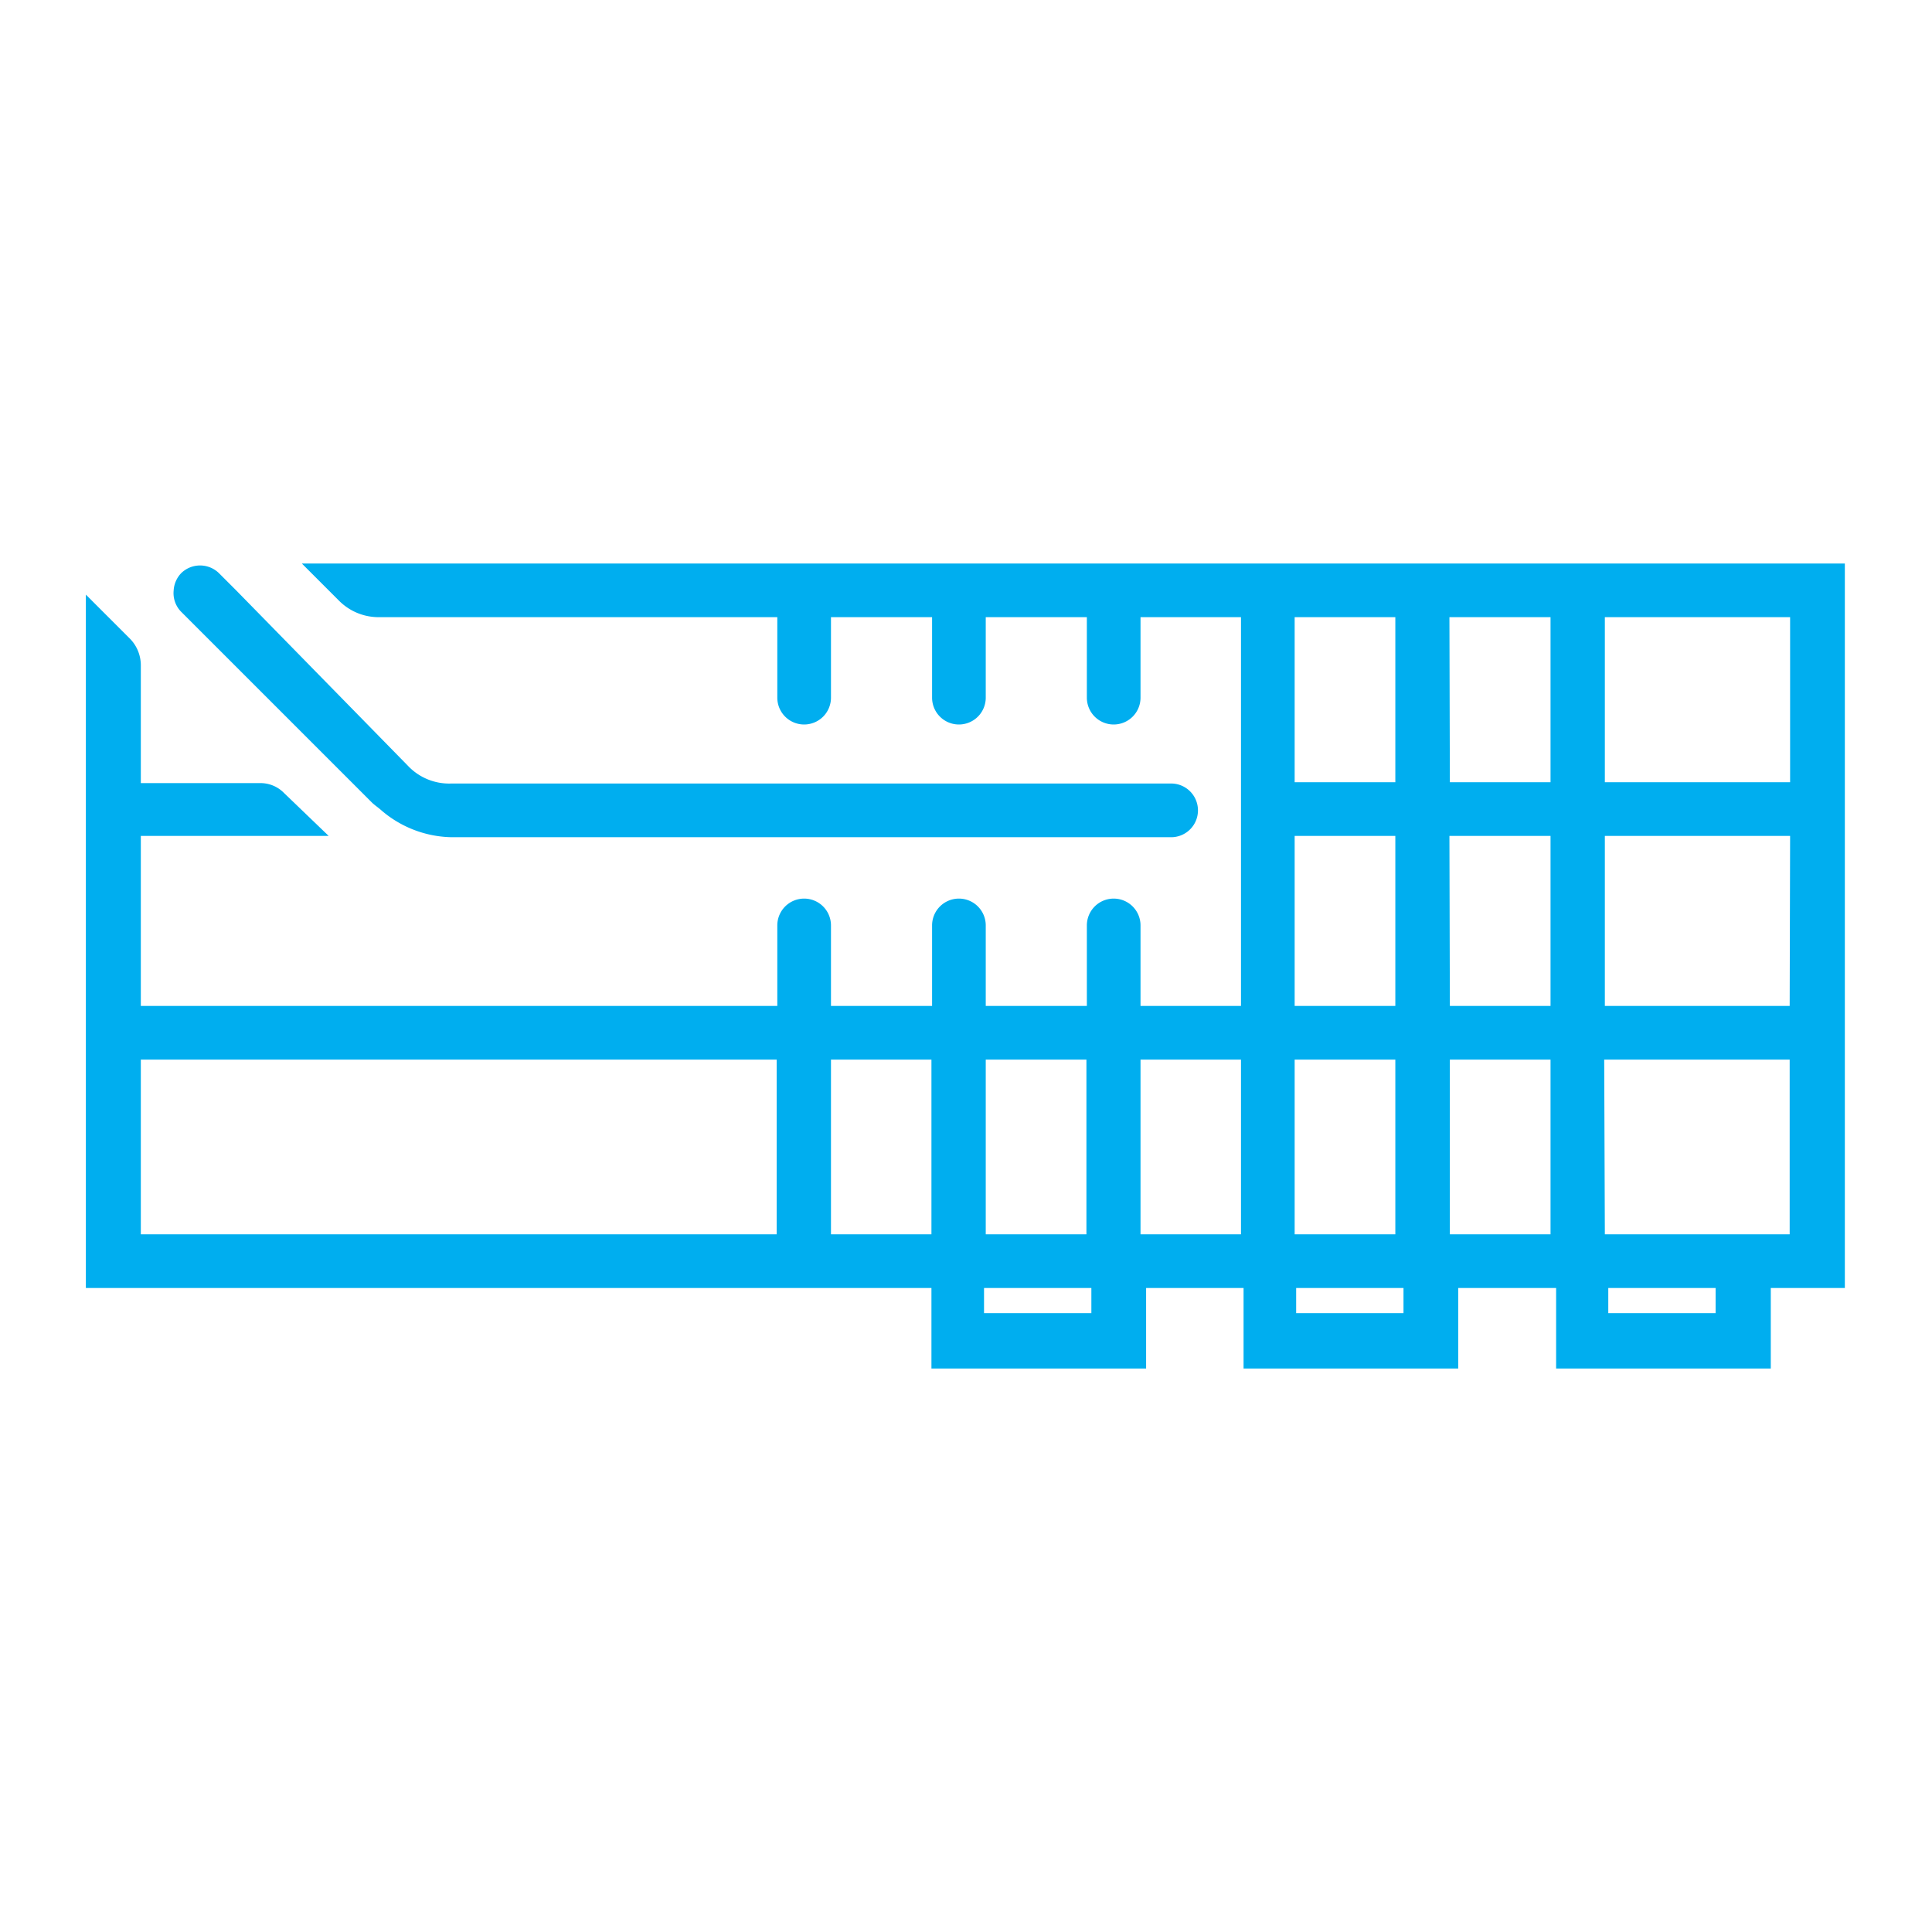 <svg xmlns="http://www.w3.org/2000/svg" viewBox="0 0 90 90"><defs><style>.cls-1{fill:#00aeef;}</style></defs><g id="ICON"><g id="Layer_2" data-name="Layer 2"><g id="Icons_black" data-name="Icons black"><g id="Controller"><path class="cls-1" d="M14.06,26.25,15.81,28a2.6,2.6,0,0,0,1.81.75H36.21V32.5a1.25,1.25,0,0,0,1.25,1.25h0a1.25,1.25,0,0,0,1.25-1.25V28.75h4.71V32.5a1.25,1.25,0,0,0,1.25,1.25h0a1.25,1.25,0,0,0,1.25-1.25V28.75h4.71V32.5a1.25,1.25,0,0,0,1.25,1.25h0a1.25,1.25,0,0,0,1.25-1.25V28.75h4.68V46.86H53.13V43.11a1.25,1.25,0,0,0-1.25-1.25h0a1.25,1.25,0,0,0-1.25,1.25v3.75H45.92V43.11a1.25,1.25,0,0,0-1.25-1.25h0a1.25,1.25,0,0,0-1.25,1.25v3.75H38.71V43.11a1.25,1.25,0,0,0-1.25-1.25h0a1.25,1.25,0,0,0-1.25,1.25v3.75H6.56V38.94h8.75l-2.08-2a1.53,1.53,0,0,0-1.11-.46H6.56V31A1.77,1.77,0,0,0,6,29.7l-2-2V60H43.39v3.75h10V60h4.54v3.75h10V60h4.56v3.75h10V60h3.45V26.25ZM60.31,49.36H65V57.5H60.31Zm7.21-10.42h4.71v7.92H67.54Zm0-10.19h4.71v7.69H67.54Zm7.21,20.61h8.64V57.5H74.76Zm-2.5,0V57.5H67.54V49.36Zm11.14-2.5H74.76V38.94h8.63ZM74.76,36.44V28.75h8.63v7.69ZM60.31,28.75H65v7.69H60.31Zm0,10.19H65v7.92H60.31Zm-2.5,10.42V57.5H53.13V49.36Zm-7.2,0V57.5H45.92V49.36Zm-7.22,0V57.5H38.71V49.36Zm-7.21,0V57.5H6.56V49.36ZM50.84,61.17h-5V60h5Zm14.54,0h-5V60h5Zm14.54,0h-5V60h5Z"/><path class="cls-1" d="M8.69,28.75l8.65,8.65c.12.11.25.2.37.3A5.15,5.15,0,0,0,21,39h33.5a1.25,1.25,0,0,0,.11-2.5H21a2.64,2.64,0,0,1-2-.83L11,27.5l-.8-.8a1.26,1.26,0,0,0-1.76,0,1.27,1.27,0,0,0-.35.8,1.24,1.24,0,0,0,.35,1Z"/></g></g></g></g></svg>